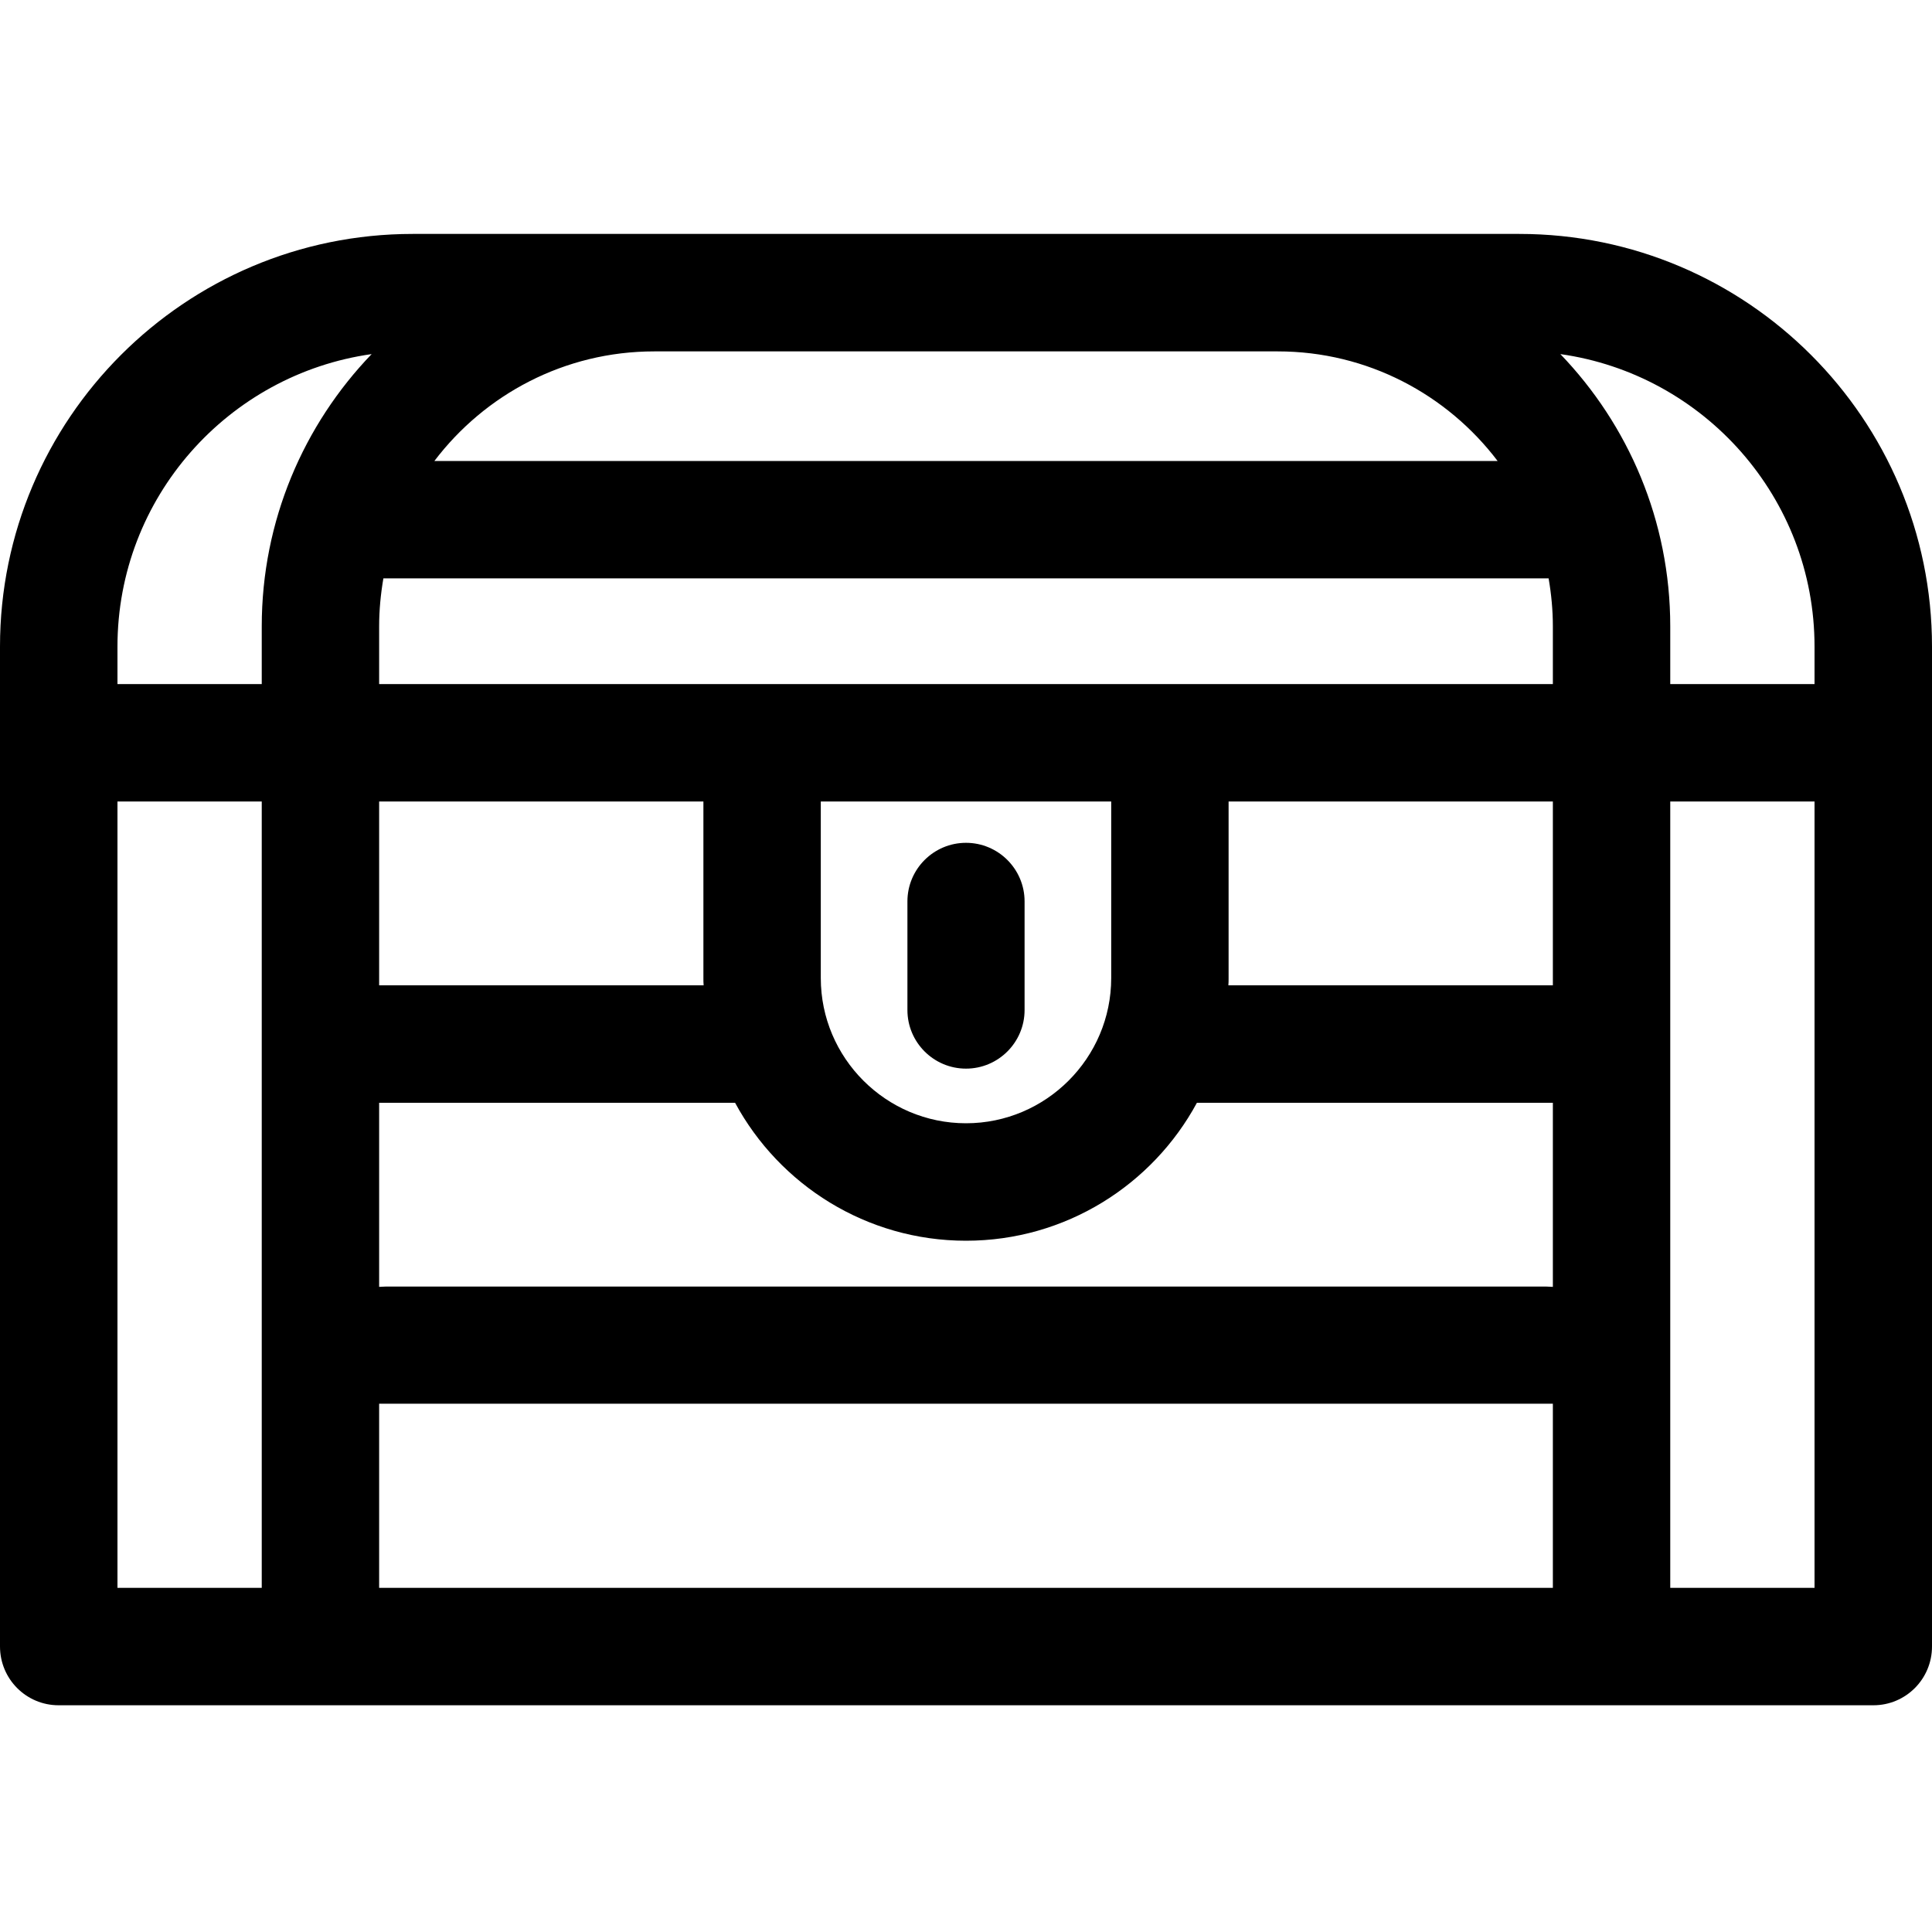 <?xml version="1.0" encoding="UTF-8"?>
<svg xmlns="http://www.w3.org/2000/svg" xmlns:xlink="http://www.w3.org/1999/xlink" width="25px" height="25px" viewBox="0 0 25 25" version="1.1">
<g id="surface1">
<path style=" stroke:none;fill-rule:nonzero;fill:rgb(0%,0%,0%);fill-opacity:1;" d="M 19.66 3.027 L 5.34 3.027 C 2.395 3.027 0 5.422 0 8.367 L 0 21.305 C 0 21.727 0.34 22.066 0.758 22.066 L 24.242 22.066 C 24.66 22.066 25 21.727 25 21.305 L 25 8.367 C 25 5.422 22.605 3.027 19.66 3.027 Z M 23.48 8.367 L 23.48 8.852 L 21.613 8.852 L 21.613 8.105 C 21.613 6.738 21.07 5.496 20.191 4.582 C 22.047 4.844 23.48 6.438 23.48 8.367 Z M 8.465 4.547 L 16.535 4.547 C 17.695 4.547 18.727 5.105 19.379 5.965 L 5.621 5.965 C 6.273 5.105 7.305 4.547 8.465 4.547 Z M 4.906 8.105 C 4.906 7.895 4.926 7.688 4.961 7.484 L 20.039 7.484 C 20.074 7.688 20.094 7.895 20.094 8.105 L 20.094 8.852 L 4.906 8.852 Z M 14.379 12.656 C 14.379 13.691 13.535 14.535 12.5 14.535 C 11.465 14.535 10.621 13.691 10.621 12.656 L 10.621 10.371 L 14.379 10.371 Z M 9.102 10.371 L 9.102 12.656 C 9.102 12.688 9.102 12.719 9.105 12.75 L 4.906 12.75 L 4.906 10.371 Z M 4.906 14.27 L 9.512 14.27 C 10.086 15.332 11.211 16.055 12.5 16.055 C 13.789 16.055 14.914 15.332 15.488 14.27 L 20.094 14.27 L 20.094 16.652 C 20.066 16.652 20.039 16.648 20.008 16.648 L 4.992 16.648 C 4.961 16.648 4.934 16.652 4.906 16.652 Z M 20.094 12.75 L 15.895 12.75 C 15.898 12.719 15.898 12.688 15.898 12.656 L 15.898 10.371 L 20.094 10.371 Z M 4.906 18.164 C 4.934 18.164 20.066 18.164 20.094 18.164 L 20.094 20.547 L 4.906 20.547 Z M 1.52 8.367 C 1.52 6.438 2.953 4.844 4.809 4.582 C 3.93 5.496 3.387 6.738 3.387 8.105 L 3.387 8.852 L 1.52 8.852 Z M 1.52 10.371 L 3.387 10.371 L 3.387 20.547 L 1.52 20.547 Z M 23.48 20.547 L 21.613 20.547 L 21.613 10.371 L 23.48 10.371 Z M 23.48 20.547 "/>
<path style=" stroke:none;fill-rule:nonzero;fill:rgb(0%,0%,0%);fill-opacity:1;" d="M 12.5 13.828 C 12.918 13.828 13.258 13.488 13.258 13.07 L 13.258 11.664 C 13.258 11.246 12.918 10.906 12.5 10.906 C 12.082 10.906 11.742 11.246 11.742 11.664 L 11.742 13.07 C 11.742 13.488 12.082 13.828 12.5 13.828 Z M 12.5 13.828 "/>
</g>
</svg>
